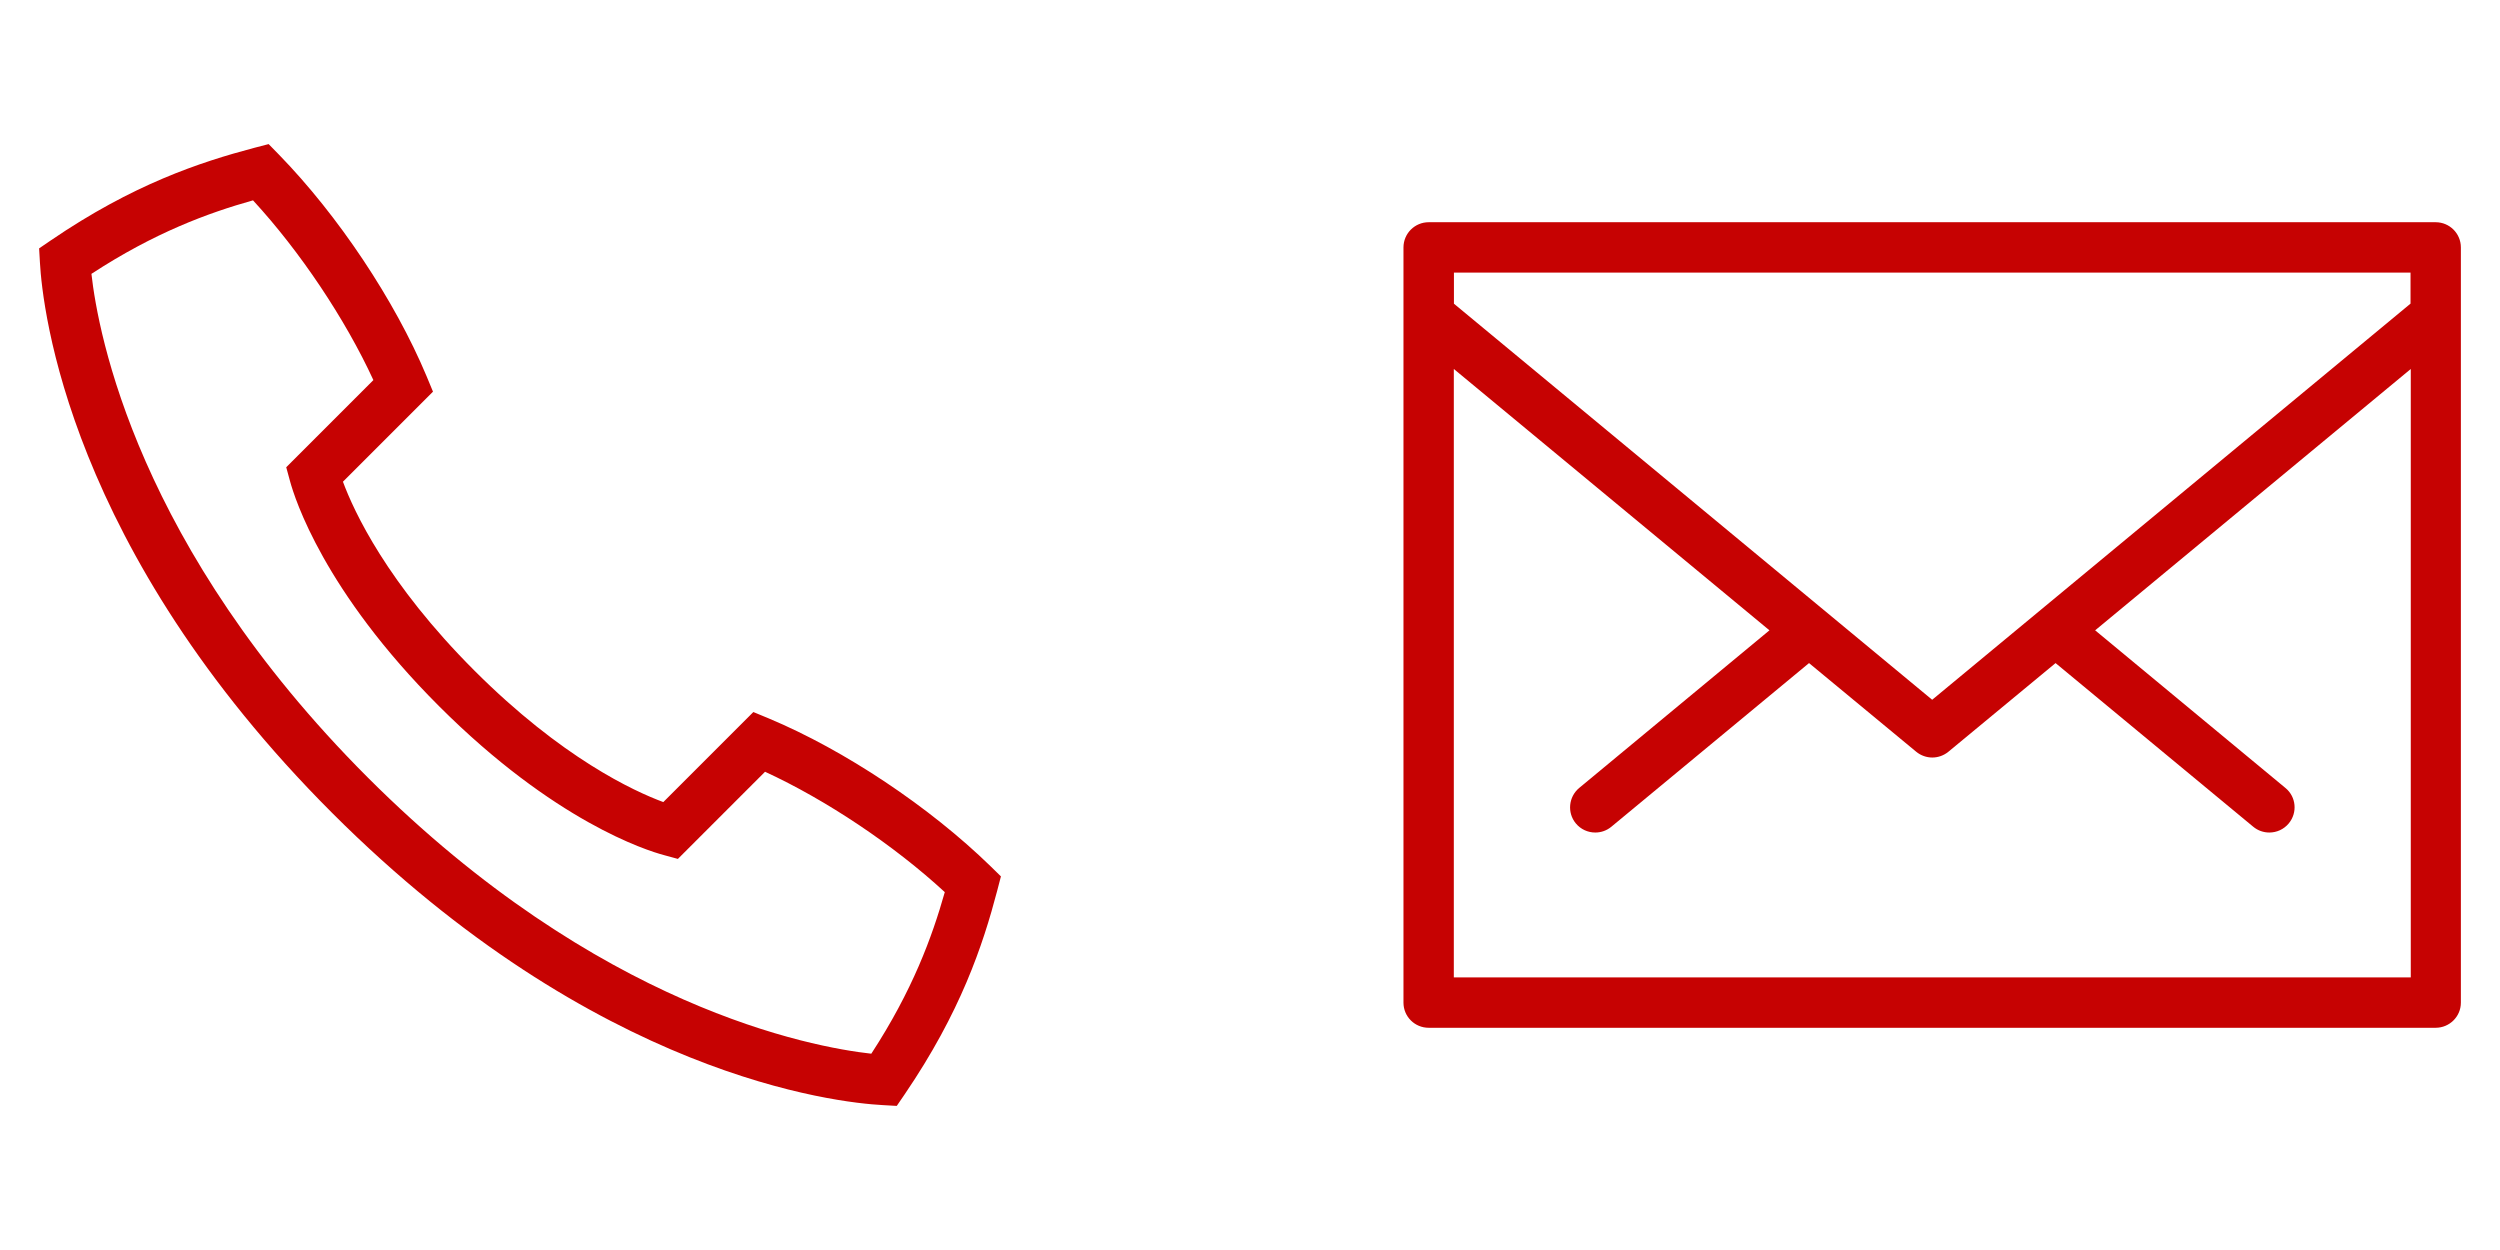 <svg id="ic-contact" data-name="ic-contact" xmlns="http://www.w3.org/2000/svg" viewBox="0 0 216 108" width="216" height="108">
  <defs>
    <style>
      .cls-1 {
        fill: #c60202;
        stroke-width: 0px;
      }
    </style>
  </defs>
  <path class="cls-1" d="m77.48,95.55l-1.22-.07c-3.94-.21-24.76-2.44-47.56-25.24h0C5.9,47.44,3.67,26.63,3.45,22.68l-.07-1.22,1.01-.69c7.08-4.83,12.86-6.75,17.59-8l1.23-.32.89.91c5.12,5.26,10.01,12.59,12.75,19.13l.56,1.35-7.78,7.78c.94,2.54,3.8,8.76,11.36,16.32,7.56,7.56,13.78,10.42,16.32,11.36l7.78-7.78,1.35.56c6.54,2.74,13.87,7.63,19.13,12.75l.91.89-.32,1.23c-1.24,4.73-3.17,10.51-7.99,17.59l-.69,1.01Zm-45.71-28.38c19.91,19.91,38.36,23.3,43.51,23.87,3.56-5.46,5.25-10.07,6.35-13.96-4.39-4.05-10.25-7.97-15.53-10.4l-7.53,7.53-1.21-.33c-1.5-.4-9.47-2.91-19.43-12.87-9.95-9.95-12.46-17.93-12.87-19.43l-.33-1.21,7.53-7.53c-2.43-5.28-6.35-11.14-10.4-15.53-3.88,1.09-8.49,2.78-13.96,6.35.57,5.15,3.97,23.6,23.87,43.51h0Z"/>
  <path class="cls-1" d="m210.44,19.2h-87c-1.2,0-2.18.97-2.18,2.18v65.25c0,1.2.97,2.17,2.18,2.17h87c1.2,0,2.18-.97,2.18-2.17V21.38c0-1.2-.97-2.18-2.18-2.18Zm-2.18,65.25h-82.65V31.88l27.27,22.58-16.44,13.62c-.92.77-1.05,2.14-.29,3.06.43.52,1.05.79,1.68.79.49,0,.98-.16,1.39-.5l17.08-14.14,9.26,7.66c.4.33.9.5,1.39.5s.99-.17,1.39-.5l9.26-7.66,17.08,14.14c.41.34.9.5,1.39.5.63,0,1.25-.27,1.68-.79.77-.93.64-2.3-.29-3.06l-16.44-13.62,27.27-22.58v52.57Zm0-58.21l-41.32,34.22-41.32-34.22v-2.69h82.65v2.69Z"/>
</svg>